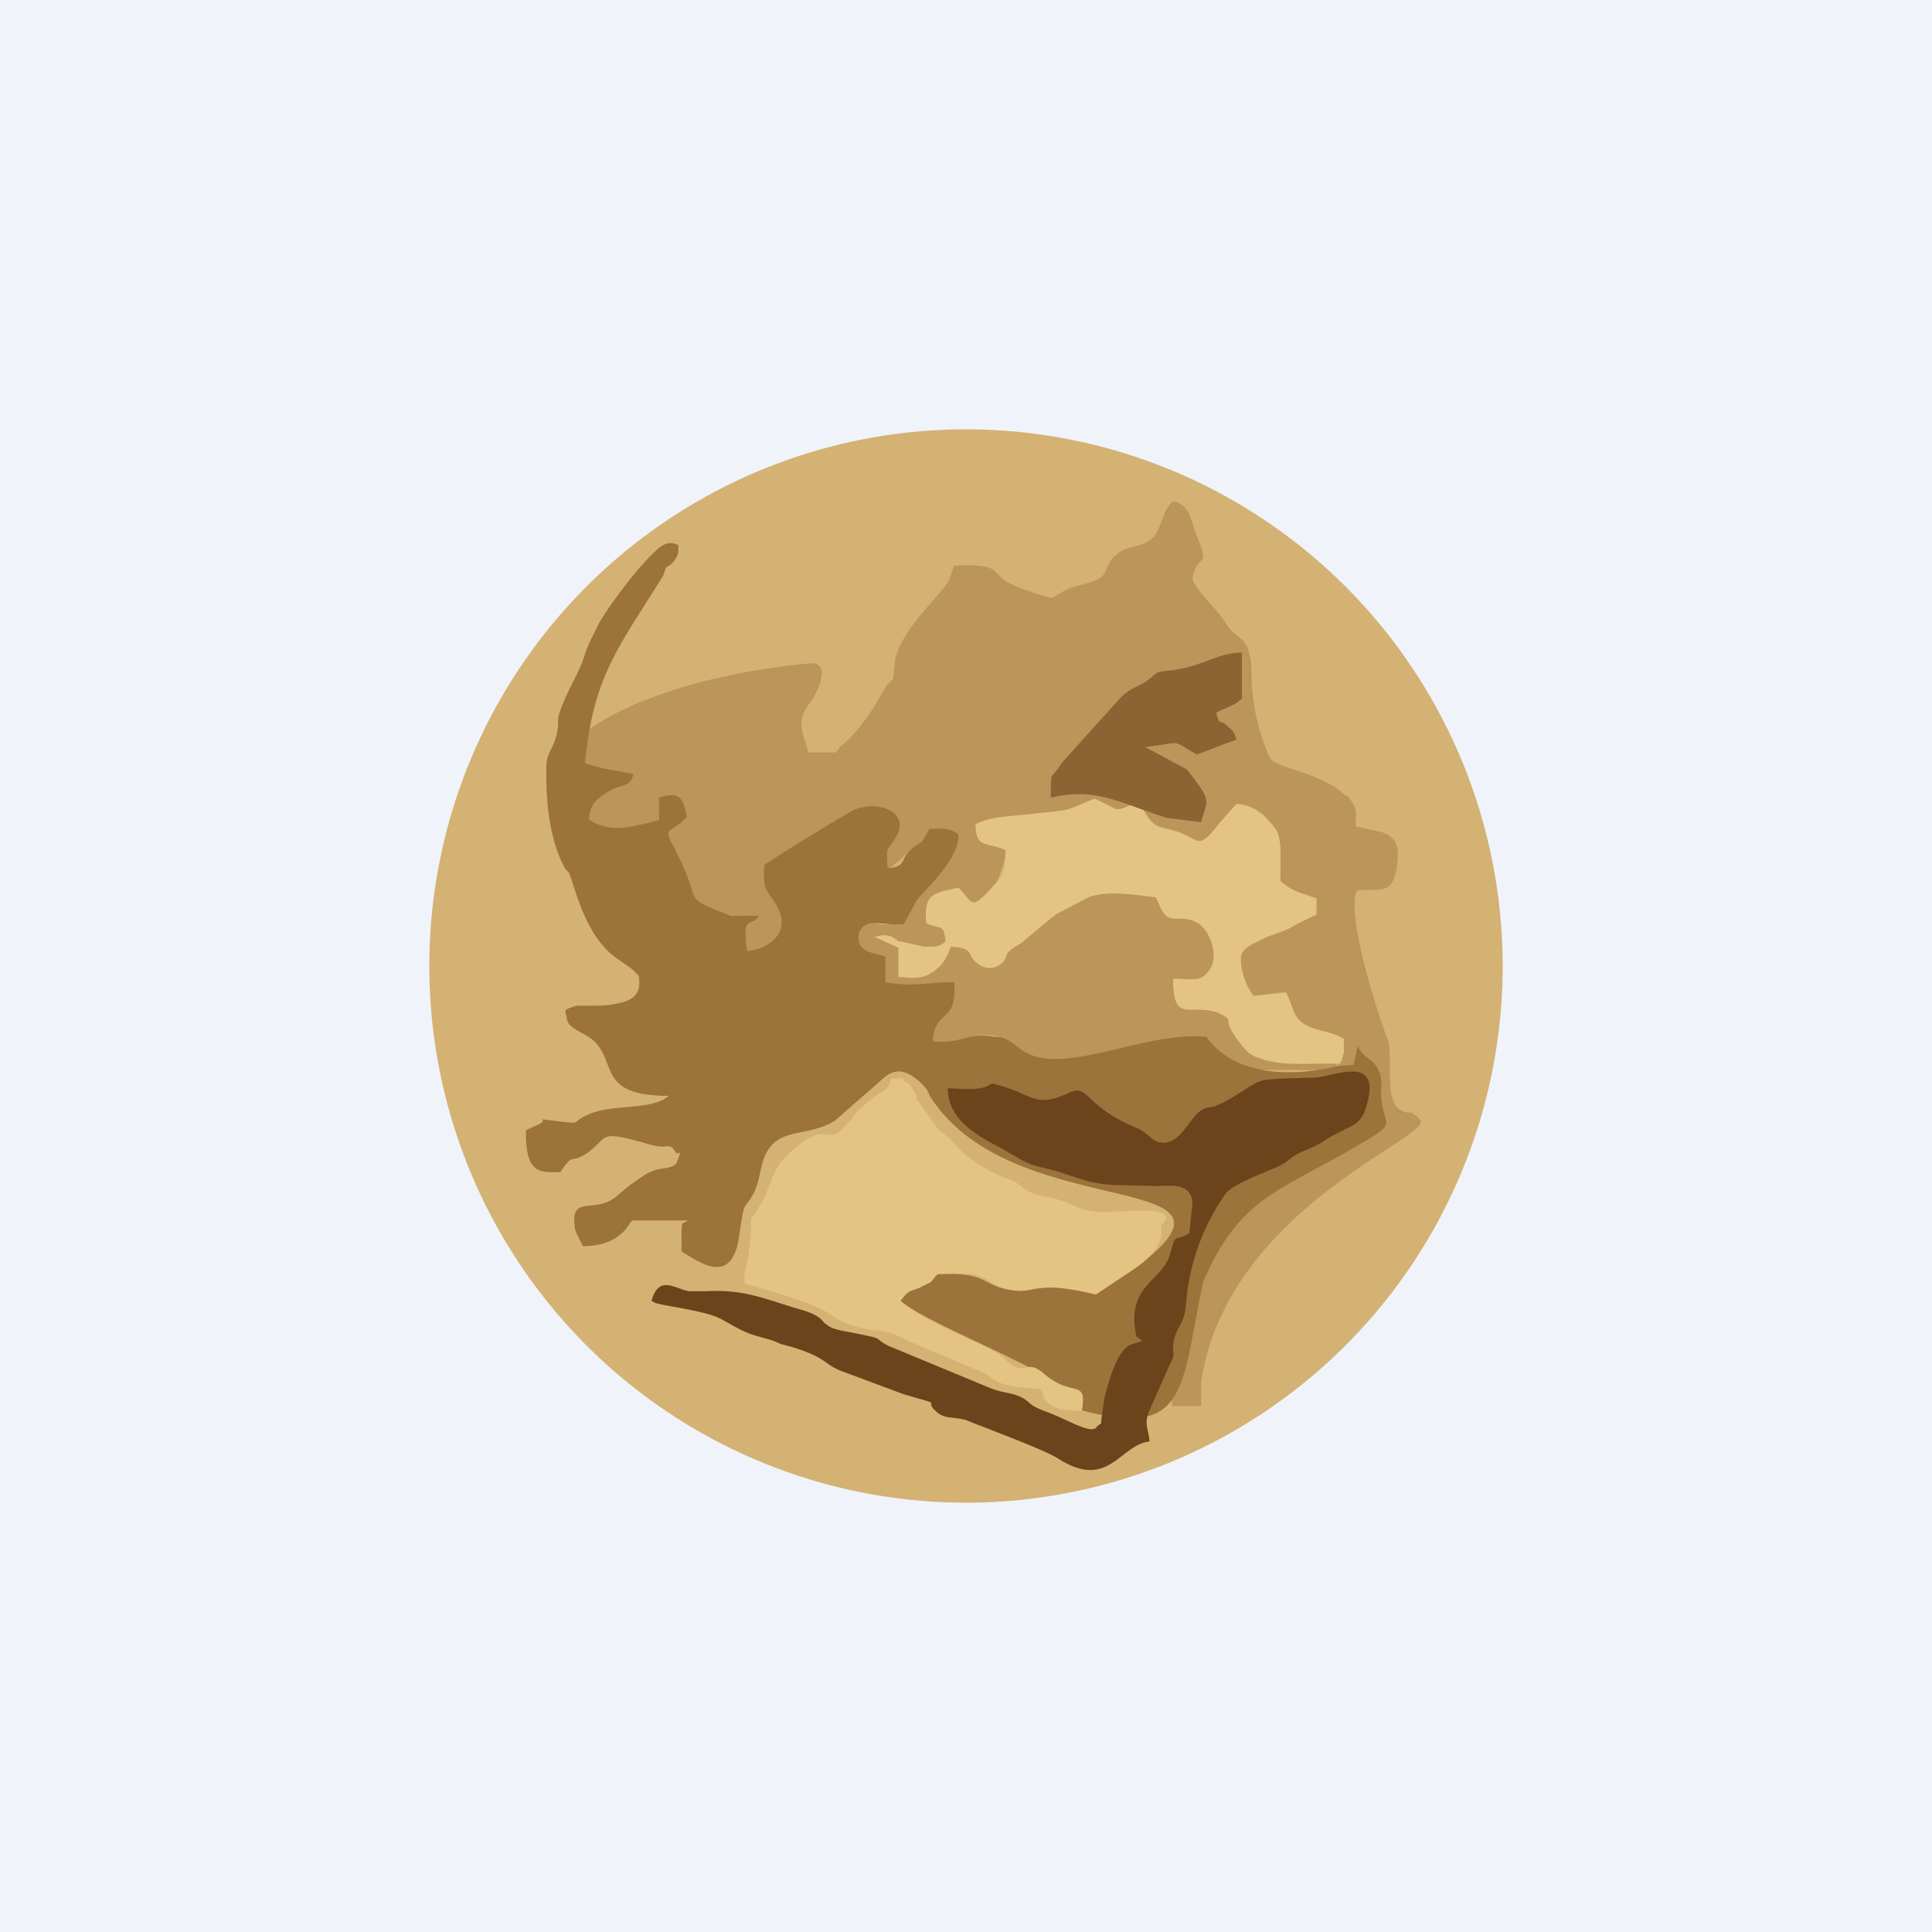 <!-- by TradingView --><svg width="18" height="18" viewBox="0 0 18 18" xmlns="http://www.w3.org/2000/svg"><path fill="#F0F3FA" d="M0 0h18v18H0z"/><path d="M9 14A5 5 0 1 0 9 4a5 5 0 0 0 0 10Z" fill="#D4B273"/><path d="M5.45 7.2c-.01.13.33.1.2.18-.09.06-.16.12-.16.27.22.12.4.05.65-.01v-.21c.2-.06.22 0 .26.18l-.05.05c-.12.1-.15.06-.1.18.24.6-.8.67.82.69-.06.14-.16-.04-.11.33.13 0 .76-.12.56-.43-.14-.2.72-.85.52-.34-.17.24.16.12.44-.17.12-.1.09-.01.18-.2.12 0 .17 0 .27.05.02.23-.34.55-.39.62-.29.44-.44.05-.53.3-.07.17.12.2.24.22v.24c1 .21.5-.12.44.55.3.03.3-.09.58-.05.1.02.22.19.28.24.15.12 2.2.07 2.54.08h.28c.12-.04.04 0 .1-.06-.23-.01-.52.03-.73-.05-.1-.03-.14-.08-.2-.16-.17-.23-.03-.18-.16-.25-.27-.13-.45.12-.45-.33.2 0 .26.04.35-.1.07-.14-.01-.36-.12-.42-.19-.1-.27.05-.36-.17l-.03-.07c-.17-.02-.46-.07-.63 0l-.3.16-.02.02-.2.07c-.94.49-.25-.34-.25-.69-.17-.08-.28-.01-.28-.24.15-.08.33-.07.55-.1.38-.04.26-.02.57-.13l.19.09c.1 0 .09-.04.22-.06.13.27.18.2.38.28.18.07.17.16.36-.09l.16-.18c.18.01.27.11.35.21.09.1.05.34.06.51.13.1.17.1.34.16v.15l-.17.08c-.15.1-.2.08-.36.16l-.09.04c-.03.03-.08.05-.09.13 0 .14.05.24.11.35l.31-.04c.07.13.06.24.18.3.1.07.23.06.36.14v.12l-.02.08-.02.03-.01.02.14-.01.04-.18c.04.14.23.11.21.37-.02.41.23.31-.19.55-.19.11-.23.02-.43.14-.43.25-.19.02-.47.25-.09.08-.14.05-.23.1-.2.1-.29.58-.33.78-.04.18-.12.33-.15.58-.02.16.02.16-.06.27-.05.06-.09-.05-.08.32h.27v-.22c.24-1.63 2.2-2.3 2.04-2.45-.12-.12-.08-.02-.2-.1-.14-.12-.04-.51-.11-.67-.08-.2-.38-1.14-.28-1.36.2-.04.35.08.38-.28.02-.14-.03-.24-.16-.27l-.23-.05c0-.1.02-.15-.03-.22-.06-.1-.03-.03-.1-.1-.23-.19-.61-.22-.67-.32a1.96 1.96 0 0 1-.17-.81c-.02-.37-.13-.25-.25-.46-.06-.1-.28-.3-.3-.4.05-.26.17-.07.04-.4-.06-.14-.06-.29-.22-.32-.1.08-.1.23-.18.33-.1.11-.23.07-.34.16-.15.12-.05.2-.24.26-.1.04-.19.04-.28.1-.28.17.14-.05-.09.05-.1-.02-.38-.11-.45-.17-.1-.08-.06-.15-.46-.13l-.05.14c-.07.13-.45.46-.5.74-.03.29 0 .11-.1.27-.1.18-.22.37-.38.51-.05.04-.03.03-.07.08h-.26c-.04-.17-.12-.27 0-.44.06-.07.24-.4.02-.39-1.81.17-2.66.92-2.1 1.02Z" fill="#BB955A"/><path d="M5.95 9.09c.03.16-.04.23-.2.26-.09.02-.15.02-.24.02h-.14l-.03.01c-.1.03-.07.04-.06.1 0 .08.1.12.17.16.35.19.04.57.78.57-.16.14-.51.07-.74.17-.2.08-.02.1-.34.06-.2-.02-.03-.02-.12.03l-.13.06c0 .11 0 .3.1.36.06.04.15.03.22.03.13-.19.08-.07.24-.17.22-.15.09-.23.55-.1.24.08.21-.03.29.09.02.03.06-.06.01.08-.02.07-.14.06-.2.08-.1.03-.16.09-.24.14l-.12.1c-.18.16-.38.02-.4.2 0 .14.01.12.08.27.35 0 .42-.2.46-.24h.52c-.07.05-.06-.03-.06.29.17.1.48.34.54-.17.05-.34.04-.2.13-.37.06-.11.06-.25.11-.36.13-.27.4-.16.65-.32l.4-.35c.09-.08.2-.21.43.03.06.07.03.07.1.16.81 1.13 3.12.6 1.86 1.54l-.36.24c-.57-.14-.56 0-.78-.04-.3-.04-.2-.17-.7-.15l-.07.08-.1.05c-.08.03-.1.02-.17.12.3.26 1.73.75 1.69 1.02 1 .27.92-.22 1.13-1.2.35-.8.7-.83 1.46-1.28.42-.24.17-.14.2-.55 0-.26-.18-.23-.22-.37l-.04.18-.14.01s-.86.25-1.23-.27c-.6-.06-1.39.41-1.75.1-.07-.05-.12-.1-.22-.1-.28-.05-.29.07-.58.04.02-.31.23-.15.2-.55-.24 0-.38.05-.64 0v-.24c-.12-.03-.3-.05-.24-.23.06-.14.23-.05.41-.07l.12-.22c.05-.07.41-.39.39-.62-.1-.06-.15-.05-.27-.05-.1.19-.06.09-.18.2-.1.1-.03.15-.21.17-.02-.23 0-.15.07-.28.15-.22-.12-.36-.37-.27-.06.02-.85.51-.85.52-.01.22 0 .2.1.35.2.31-.13.45-.26.45-.05-.37.05-.2.11-.33H6.8c-.5-.2-.21-.07-.55-.69-.05-.12-.02-.08.1-.18l.05-.05c-.04-.18-.06-.24-.26-.18v.21c-.25.06-.43.13-.65 0 0-.14.07-.2.17-.26.12-.08.22-.04.24-.17-.16-.03-.32-.05-.45-.1.08-.82.31-1.07.73-1.75.04-.12.02-.05.09-.12.05-.07.05-.07.05-.16-.09-.05-.16 0-.23.07-.15.14-.4.47-.5.64-.2.38-.1.27-.24.54-.24.48-.1.32-.18.57-.05.13-.09.13-.08.34 0 .27.04.62.18.86l.03.03c.05.1.13.55.42.78l.17.12.06.06Z" fill="#9C733B"/><path d="M6.94 11.96s.39.1.7.23c.1.05.15.11.3.16.34.09.24 0 .54.15l.66.28c.16.07.1.14.56.16.02.04 0 .22.38.2.05-.3-.09-.12-.34-.33-.2-.18-.18.05-.38-.15-.13-.13-.71-.31-.97-.54.07-.1.09-.09.17-.12l.1-.05c.02 0 .03-.04.08-.08.12 0 .28-.02.39.02.11.04.12.1.3.13.22.03.2-.1.78.04l.36-.24c.1-.07.24-.18.25-.33 0-.21 0-.01.03-.12 0 0 .04 0 0-.05-.1-.09-.5 0-.7-.04-.12-.02-.19-.09-.4-.13-.24-.04-.19-.1-.34-.16a1.27 1.27 0 0 1-.49-.3c-.11-.14-.06-.06-.18-.17l-.2-.28v-.03l-.02-.04-.05-.07-.03-.02c-.07-.05.04-.03-.14-.03-.02.13-.07.08-.25.25l-.07.06c-.04.05-.03.06-.08.1-.22.28-.17-.1-.59.33l-.03.03c-.08.1-.12.27-.17.36-.17.31-.08 0-.13.47-.01.12-.06.23-.04.31Z" fill="#E4C483"/><path d="M8.83 10.14c0 .36.42.5.57.6.13.07.15.1.32.14.27.06.36.14.65.16l.4.01c.12 0 .33-.04.34.16l-.03.28c-.15.09-.12-.02-.18.2-.07.23-.36.28-.33.65.02.13 0 .1.07.15-.09.06-.2-.05-.35.53l-.03.21v.03l-.04.03c-.04.09-.3-.08-.48-.14-.16-.06-.13-.08-.22-.13-.1-.05-.18-.04-.3-.09l-.94-.39-.02-.01c-.13-.07 0-.05-.3-.11-.1-.02-.2-.03-.26-.08-.05-.03-.03-.07-.21-.13-.35-.1-.54-.2-.91-.18h-.16c-.13-.02-.28-.16-.35.09l.02.01c.02.03.44.07.61.15.08.04.17.1.27.14.1.04.2.05.3.1.11.03.19.05.3.1.13.06.14.1.26.15l.59.22c.38.11.2.05.28.14.1.1.14.06.3.1.14.06.72.27.86.36.47.3.57-.13.85-.16-.01-.12-.05-.15-.01-.27l.2-.45c.08-.14-.02-.1.07-.32.04-.07.07-.12.08-.24a2.04 2.04 0 0 1 .37-1.03c.07-.09.35-.19.46-.24.14-.06.1-.07.21-.13.1-.05.13-.05.23-.11.24-.16.34-.13.4-.3.18-.55-.3-.3-.48-.3-.65.02-.42 0-.84.23l-.02.01-.07.03c-.06.01-.09.01-.14.05-.1.08-.19.33-.38.28-.08-.03-.08-.08-.22-.14-.48-.2-.42-.42-.63-.31-.27.12-.31.03-.54-.05-.22-.07-.13-.04-.23-.01-.11.03-.23.01-.34.01Z" fill="#6B441B"/><path d="m12.48 9.91-.01.02.01-.02.02-.03.02-.08v-.12c-.13-.08-.26-.07-.36-.13-.12-.07-.11-.18-.18-.3l-.3.03a.6.6 0 0 1-.12-.35c0-.08.06-.1.1-.13l.08-.04c.16-.08.21-.07.36-.16l.16-.08v-.15c-.16-.06-.2-.05-.33-.16-.01-.17.03-.4-.06-.5-.08-.1-.17-.2-.35-.22l-.16.18c-.19.25-.18.16-.36.09-.2-.07-.25 0-.38-.28-.13.02-.13.06-.22.06l-.2-.1c-.3.12-.18.1-.56.14-.22.03-.4.02-.55.1 0 .23.1.16.28.24 0 .23-.05.26-.13.35-.2.22-.17.14-.31 0-.22.05-.33.05-.3.33.13.07.16-.01.18.17-.06.05-.07.05-.2.05l-.22-.05h-.02c-.05-.04-.1-.08-.22-.04l.22.1v.27c.15.02.23.02.33-.05.09-.07.1-.1.13-.16l.03-.07c.23.02.13.06.24.15.08.07.17.06.24 0 .07-.08-.01-.08.17-.18l.3-.25.02-.02.31-.16c.17-.07.46-.02.63 0l.03.07c.1.22.17.06.36.17.1.06.2.28.12.42-.09.14-.15.1-.35.1 0 .45.18.2.45.33.13.07-.01.02.16.25.06.08.1.13.2.16.21.08.5.04.74.05Z" fill="#E4C483"/><path d="M9.8 7.43c.42-.1.65.06 1.07.19l.32.04.04-.13c.03-.1-.01-.15-.17-.36l-.39-.21c.36-.04.22-.08.48.07l.37-.14c-.03-.08-.02-.07-.09-.13-.07-.07-.06.02-.1-.12.1-.05.16-.06.24-.13v-.43c-.22 0-.35.12-.62.16-.21.03-.13 0-.26.1-.1.07-.15.06-.25.16l-.55.61c-.1.17-.1.04-.1.32Z" fill="#8C6333"/></svg>